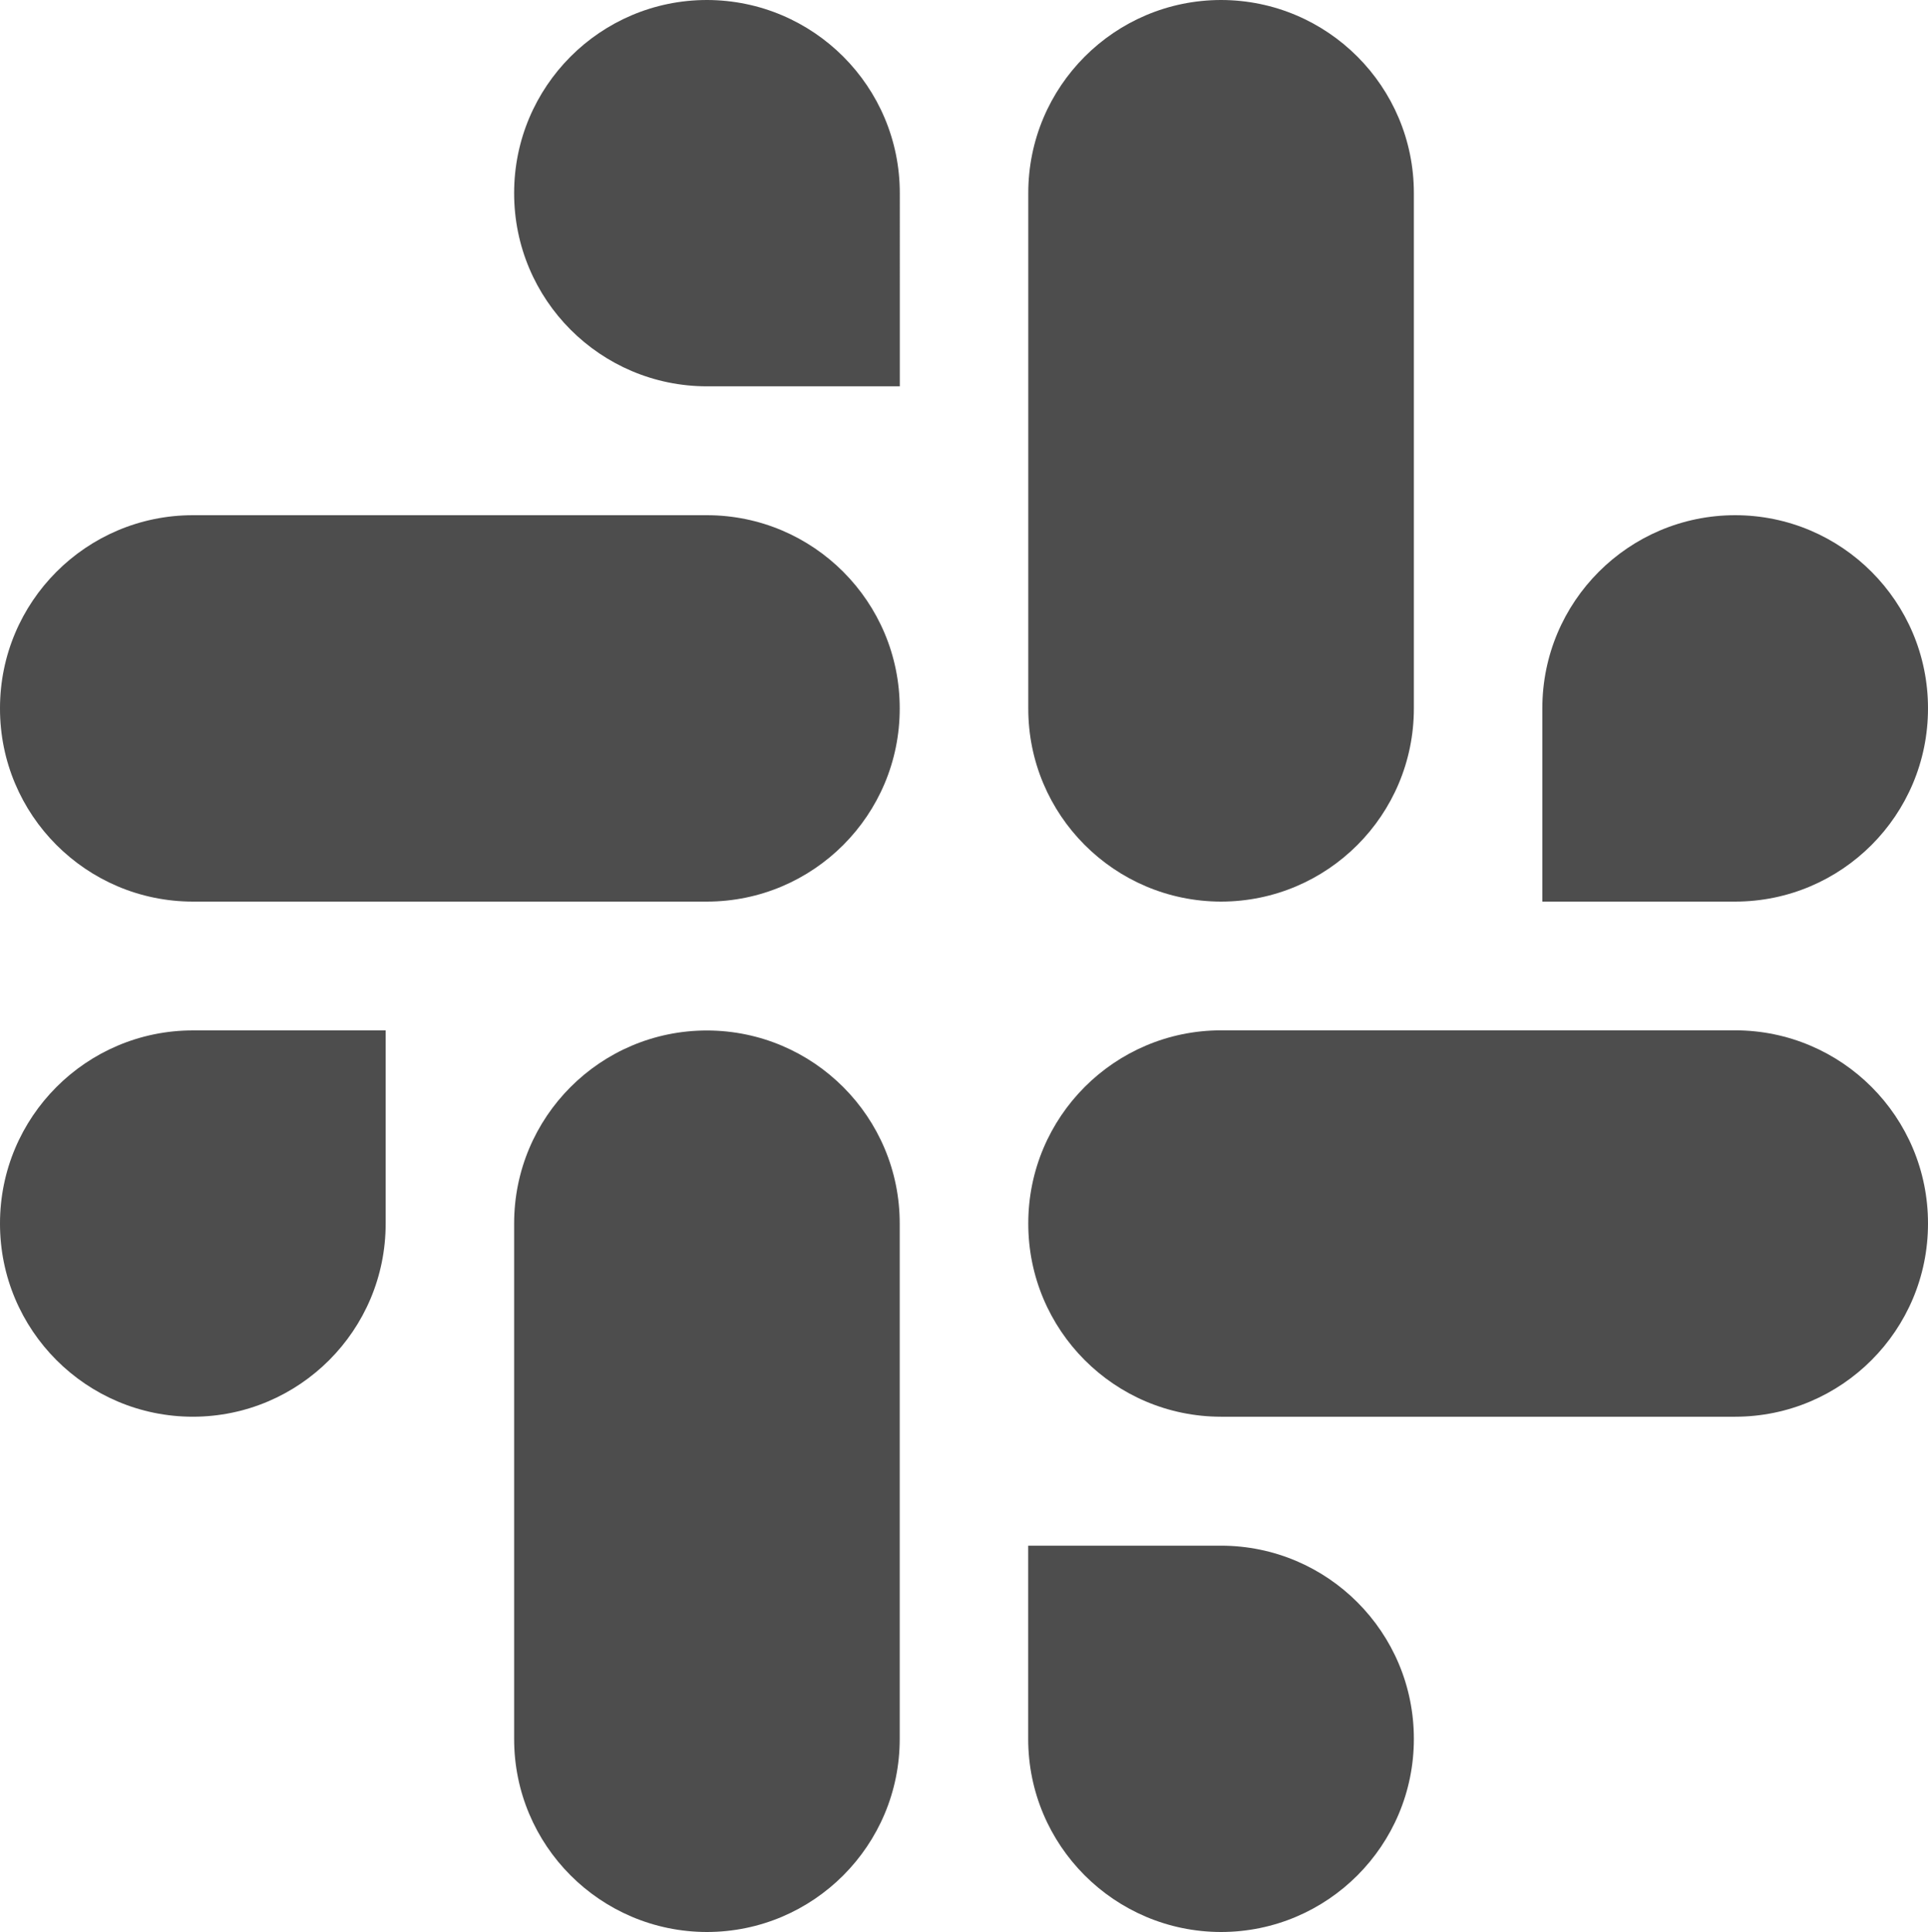 <?xml version="1.0" encoding="utf-8"?>
<!-- Generator: Adobe Illustrator 24.2.3, SVG Export Plug-In . SVG Version: 6.00 Build 0)  -->
<svg version="1.1" id="Vrstva_1" xmlns="http://www.w3.org/2000/svg" xmlns:xlink="http://www.w3.org/1999/xlink" x="0px" y="0px"
	 viewBox="0 0 2447.6 2452.5" style="enable-background:new 0 0 2447.6 2452.5;" xml:space="preserve">
<style type="text/css">
	.st0{fill-rule:evenodd;clip-rule:evenodd;fill:#4D4D4D;}
</style>
<g>
	<path class="st0" d="M897.4,0C762.1,0.1,652.6,109.9,652.7,245.2c-0.1,135.3,109.5,245.1,244.8,245.2h244.8V245.3
		C1142.4,110,1032.8,0.2,897.4,0C897.5,0,897.5,0,897.4,0 M897.4,654H244.8C109.5,654.1-0.1,763.9,0,899.2
		c-0.2,135.3,109.4,245.1,244.7,245.3h652.7c135.3-0.1,244.9-109.9,244.8-245.2C1142.3,763.9,1032.7,654.1,897.4,654L897.4,654z"/>
	<path class="st0" d="M2447.6,899.2c0.1-135.3-109.5-245.1-244.8-245.2c-135.3,0.1-244.9,109.9-244.8,245.2v245.3h244.8
		C2338.1,1144.4,2447.7,1034.6,2447.6,899.2z M1794.9,899.2v-654C1795,110,1685.5,0.2,1550.2,0c-135.3,0.1-244.9,109.9-244.8,245.2
		v654c-0.2,135.3,109.4,245.1,244.7,245.3C1685.4,1144.4,1795,1034.6,1794.9,899.2z"/>
	<path class="st0" d="M1550.1,2452.5c135.3-0.1,244.9-109.9,244.8-245.2c0.1-135.3-109.5-245.1-244.8-245.2h-244.8v245.2
		C1305.2,2342.5,1414.8,2452.3,1550.1,2452.5z M1550.1,1798.4h652.7c135.3-0.1,244.9-109.9,244.8-245.2
		c0.2-135.3-109.4-245.1-244.7-245.3h-652.7c-135.3,0.1-244.9,109.9-244.8,245.2C1305.3,1688.5,1414.8,1798.3,1550.1,1798.4
		L1550.1,1798.4z"/>
	<path class="st0" d="M0,1553.2c-0.1,135.3,109.5,245.1,244.8,245.2c135.3-0.1,244.9-109.9,244.8-245.2V1308H244.8
		C109.5,1308.1-0.1,1417.9,0,1553.2z M652.7,1553.2v654c-0.2,135.3,109.4,245.1,244.7,245.3c135.3-0.1,244.9-109.9,244.8-245.2
		v-653.9c0.2-135.3-109.4-245.1-244.7-245.3C762.1,1308.1,652.6,1417.9,652.7,1553.2C652.7,1553.2,652.7,1553.3,652.7,1553.2"/>
</g>
</svg>
